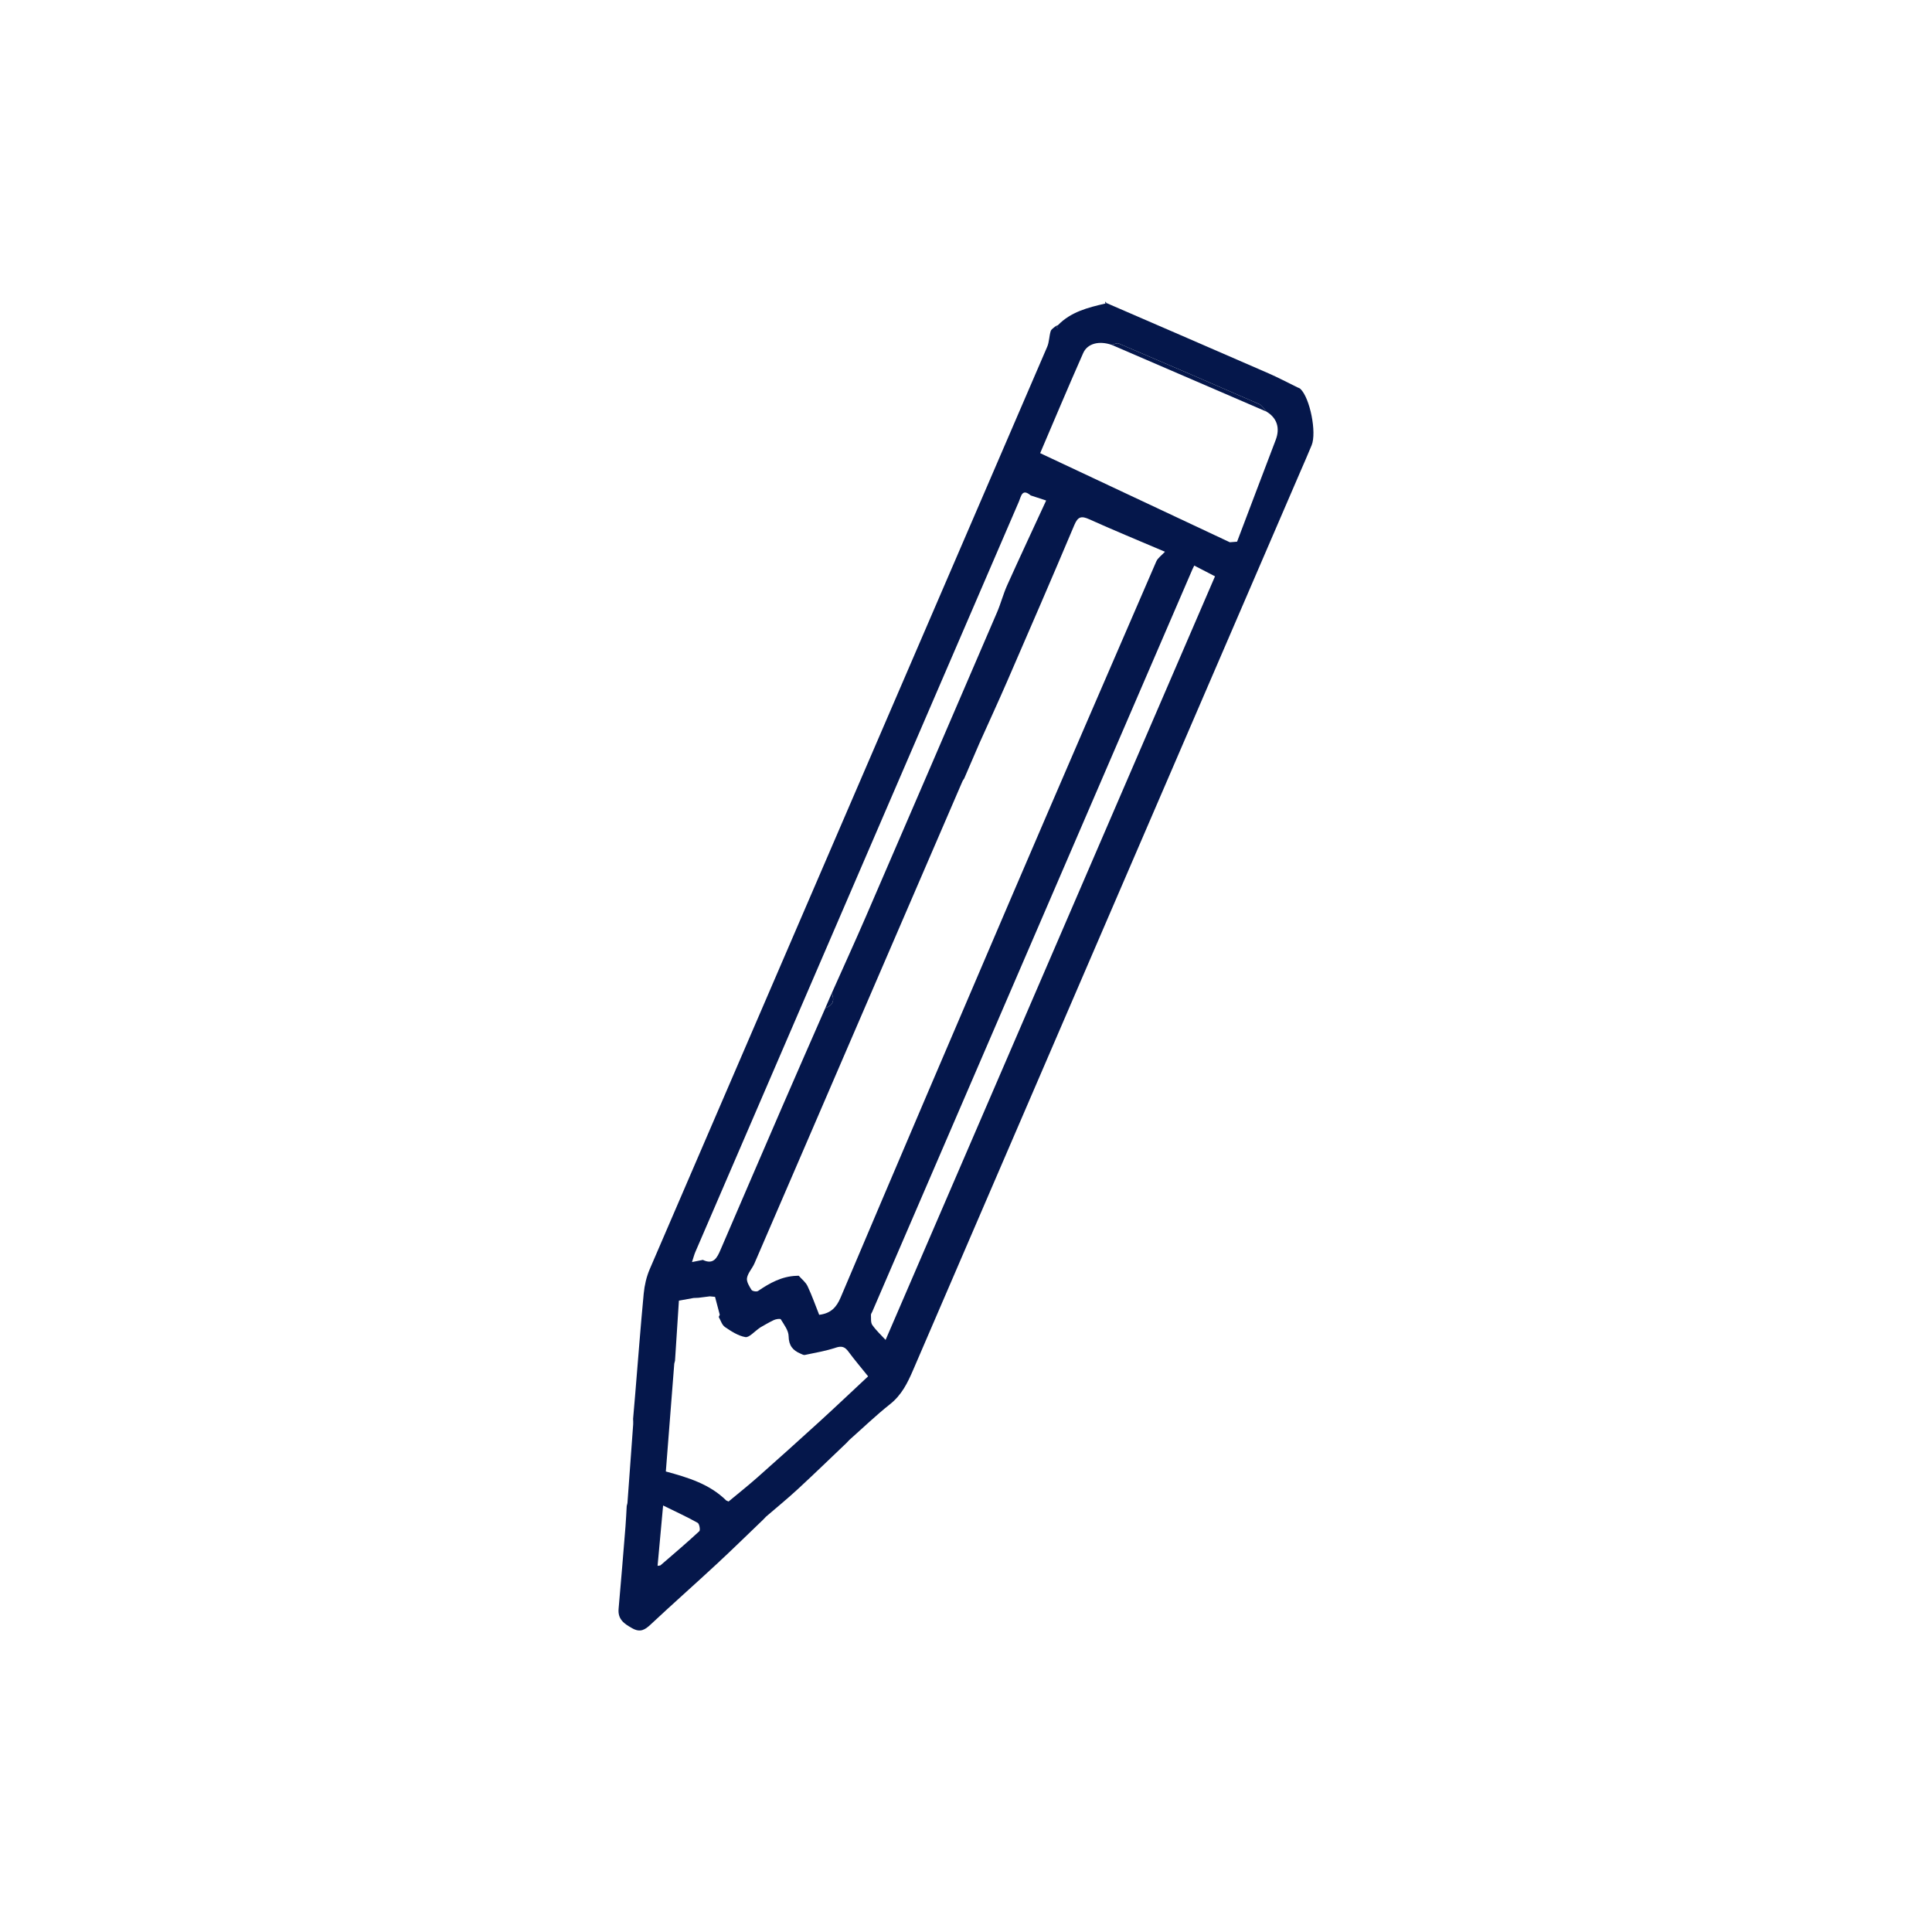 <svg xmlns="http://www.w3.org/2000/svg" id="Capa_1" viewBox="0 0 800 800"><defs><style>.cls-1{fill:#05174b;}</style></defs><path class="cls-1" d="m438.07,134.65c5.35-5.51,12.41-7.3,19.53-8.94.19-.08.38-.15.57-.23,22.36,9.69,44.73,19.35,67.06,29.09,4.08,1.78,8.02,3.88,12.02,5.83.42.2.91.33,1.23.64,3.95,3.76,6.81,18.06,4.64,23.34-1.53,3.73-3.17,7.43-4.77,11.13-53.43,123.93-106.87,247.85-160.25,371.79-2.31,5.37-4.77,10.36-9.55,14.14-5.84,4.63-11.23,9.82-16.81,14.77-.43.45-.86.89-1.28,1.34-6.67,6.34-13.27,12.76-20.03,19-4.27,3.95-8.79,7.63-13.2,11.43l-1.28,1.33c-6.44,6.16-12.8,12.41-19.34,18.47-8.97,8.32-18.15,16.42-27.07,24.78-2.43,2.28-4.36,3.57-7.75,1.67-3.33-1.87-6.03-3.67-5.64-8.06,1.01-11.35,1.93-22.71,2.85-34.07.23-2.82.34-5.66.51-8.49.1-.41.2-.81.3-1.22.8-10.88,1.6-21.77,2.38-32.65.05-.74-.02-1.48-.04-2.22.3-3.46.59-6.92.89-10.38,1.15-13.84,2.19-27.69,3.51-41.52.33-3.41,1.13-6.92,2.48-10.06,54.83-127.33,109.75-254.63,164.59-381.96.86-2.01.79-4.4,1.46-6.51.27-.84,1.38-1.41,2.11-2.1.28.28.57.57.85.85,0-.4,0-.81.01-1.21Zm-11.28,70.5c-3.61-3.1-4,.49-4.86,2.48-44.7,103.6-89.36,207.21-134.02,310.83-.46,1.07-.74,2.21-1.37,4.13,2.01-.4,3.25-.64,4.5-.89,4.43,2.13,5.9-.91,7.3-4.15,8.51-19.76,17-39.52,25.55-59.26,5.91-13.64,11.9-27.25,17.86-40.87,3.09-1.09,3.98-3.13,2.65-6.13,4.71-10.58,9.53-21.11,14.13-31.73,18.16-41.99,36.26-84,54.33-126.03,1.57-3.65,2.55-7.55,4.18-11.17,5.26-11.68,10.69-23.28,16.15-35.11-2.4-.79-4.39-1.44-6.39-2.1Zm-128.75,339.25c-.65-2.47-1.3-4.93-1.96-7.4-.71-.07-1.43-.14-2.14-.21-1.56.2-3.13.39-4.69.59-.69.03-1.37.06-2.06.09-2.01.37-4.02.73-6.07,1.1-.56,8.62-1.09,16.74-1.61,24.87-.1.41-.2.81-.31,1.22-1.17,14.97-2.34,29.94-3.49,44.65,9.32,2.53,18.14,5.22,25.02,12.01.32.14.64.28.96.42,3.98-3.32,8.05-6.54,11.93-9.97,8.61-7.63,17.16-15.31,25.66-23.06,6.77-6.18,13.42-12.49,20.19-18.8-2.97-3.7-5.68-6.88-8.15-10.23-1.45-1.96-2.73-2.48-5.25-1.64-4.15,1.39-8.53,2.11-12.83,3.02-.52.11-1.17-.31-1.74-.54-3.22-1.34-4.89-3.36-4.95-7.24-.03-2.36-1.9-4.76-3.23-6.97-.22-.37-2.01-.12-2.87.29-2.16,1.01-4.2,2.28-5.62,3.06-2.56,1.75-4.62,4.27-6.19,4-2.99-.52-5.86-2.4-8.47-4.18-1.23-.83-1.73-2.73-2.56-4.15.14-.31.28-.61.42-.92Zm226.42-373.94c-1.02-1.07-1.83-2.6-3.08-3.15-19.35-8.46-38.74-16.81-58.17-25.09-.75-.32-1.92.36-2.89.58-5.13-1.77-10.01-.66-11.81,3.43-6.39,14.44-12.49,29.01-17.8,41.41,26.29,12.35,52.42,24.63,78.54,36.9,1-.08,2-.16,3-.24,5.33-14.05,10.63-28.1,15.99-42.13,1.87-4.89.56-9.08-3.78-11.7Zm-125.22,151.91c-.24.38-.53.74-.71,1.15-16,37.06-31.99,74.12-47.97,111.18-12.72,29.48-25.41,58.98-38.16,88.45-.9,2.08-2.7,3.91-3.08,6.03-.28,1.51.93,3.44,1.87,4.94.33.54,2.13.84,2.71.44,4.84-3.3,9.83-6.06,15.87-6.27.32-.01.64-.03.96-.04,1.25,1.42,2.88,2.66,3.66,4.31,1.84,3.89,3.26,7.98,4.82,11.88,4.78-.6,7.12-3.02,8.88-7.18,23.26-54.86,46.65-109.67,70.14-164.43,20.08-46.82,40.31-93.58,60.55-140.32.65-1.5,2.26-2.57,3.6-4.04-11.94-5.09-21.71-9.1-31.33-13.45-3.3-1.49-4.73-1.11-6.2,2.4-9.11,21.61-18.44,43.13-27.78,64.64-3.74,8.61-7.68,17.14-11.52,25.71-2.1,4.87-4.2,9.74-6.3,14.6Zm-32.53,232.45c45.69-105.9,91.2-211.41,136.4-316.18-2.67-1.38-5.63-2.92-8.6-4.45-.35.71-.56,1.12-.75,1.55-44.2,102.48-88.4,204.96-132.59,307.45-.18.43-.55.86-.53,1.27.08,1.43-.16,3.17.57,4.2,1.59,2.28,3.69,4.2,5.5,6.17Zm-94.42,93.56c.66-.12,1.05-.07,1.25-.25,5.39-4.65,10.81-9.25,16.03-14.09.49-.45.03-3.07-.67-3.46-4.35-2.44-8.9-4.53-14.32-7.19-.85,9.24-1.55,16.94-2.29,24.99Z"></path><path class="cls-1" d="m438.07,134.65c0,.4,0,.81-.01,1.21-.28-.28-.57-.57-.85-.85.29-.12.57-.24.86-.36Z"></path><path class="cls-1" d="m259.82,622.41c-.1.41-.2.81-.3,1.22.1-.41.2-.81.3-1.22Z"></path><path class="cls-1" d="m458.17,125.48c-.19.08-.38.15-.57.23.04-.29.08-.58.12-.87.15.21.3.43.44.64Z"></path><path class="cls-1" d="m524.46,170.46c-21.38-9.22-42.76-18.44-64.14-27.66.97-.21,2.15-.89,2.89-.58,19.43,8.28,38.82,16.63,58.17,25.09,1.25.55,2.06,2.08,3.08,3.15Z"></path><path class="cls-1" d="m341.74,417.42c.88-2.04,1.77-4.09,2.65-6.13,1.33,3,.45,5.04-2.65,6.13Z"></path><path class="cls-1" d="m289.25,537.37c-.69.03-1.37.06-2.06.09.69-.03,1.37-.06,2.06-.09Z"></path><path class="cls-1" d="m296.08,536.99c-.71-.07-1.43-.14-2.14-.21.71.07,1.43.14,2.14.21Z"></path><path class="cls-1" d="m297.62,545.31c.14-.31.28-.61.42-.92-.14.31-.28.61-.42.92Z"></path></svg>